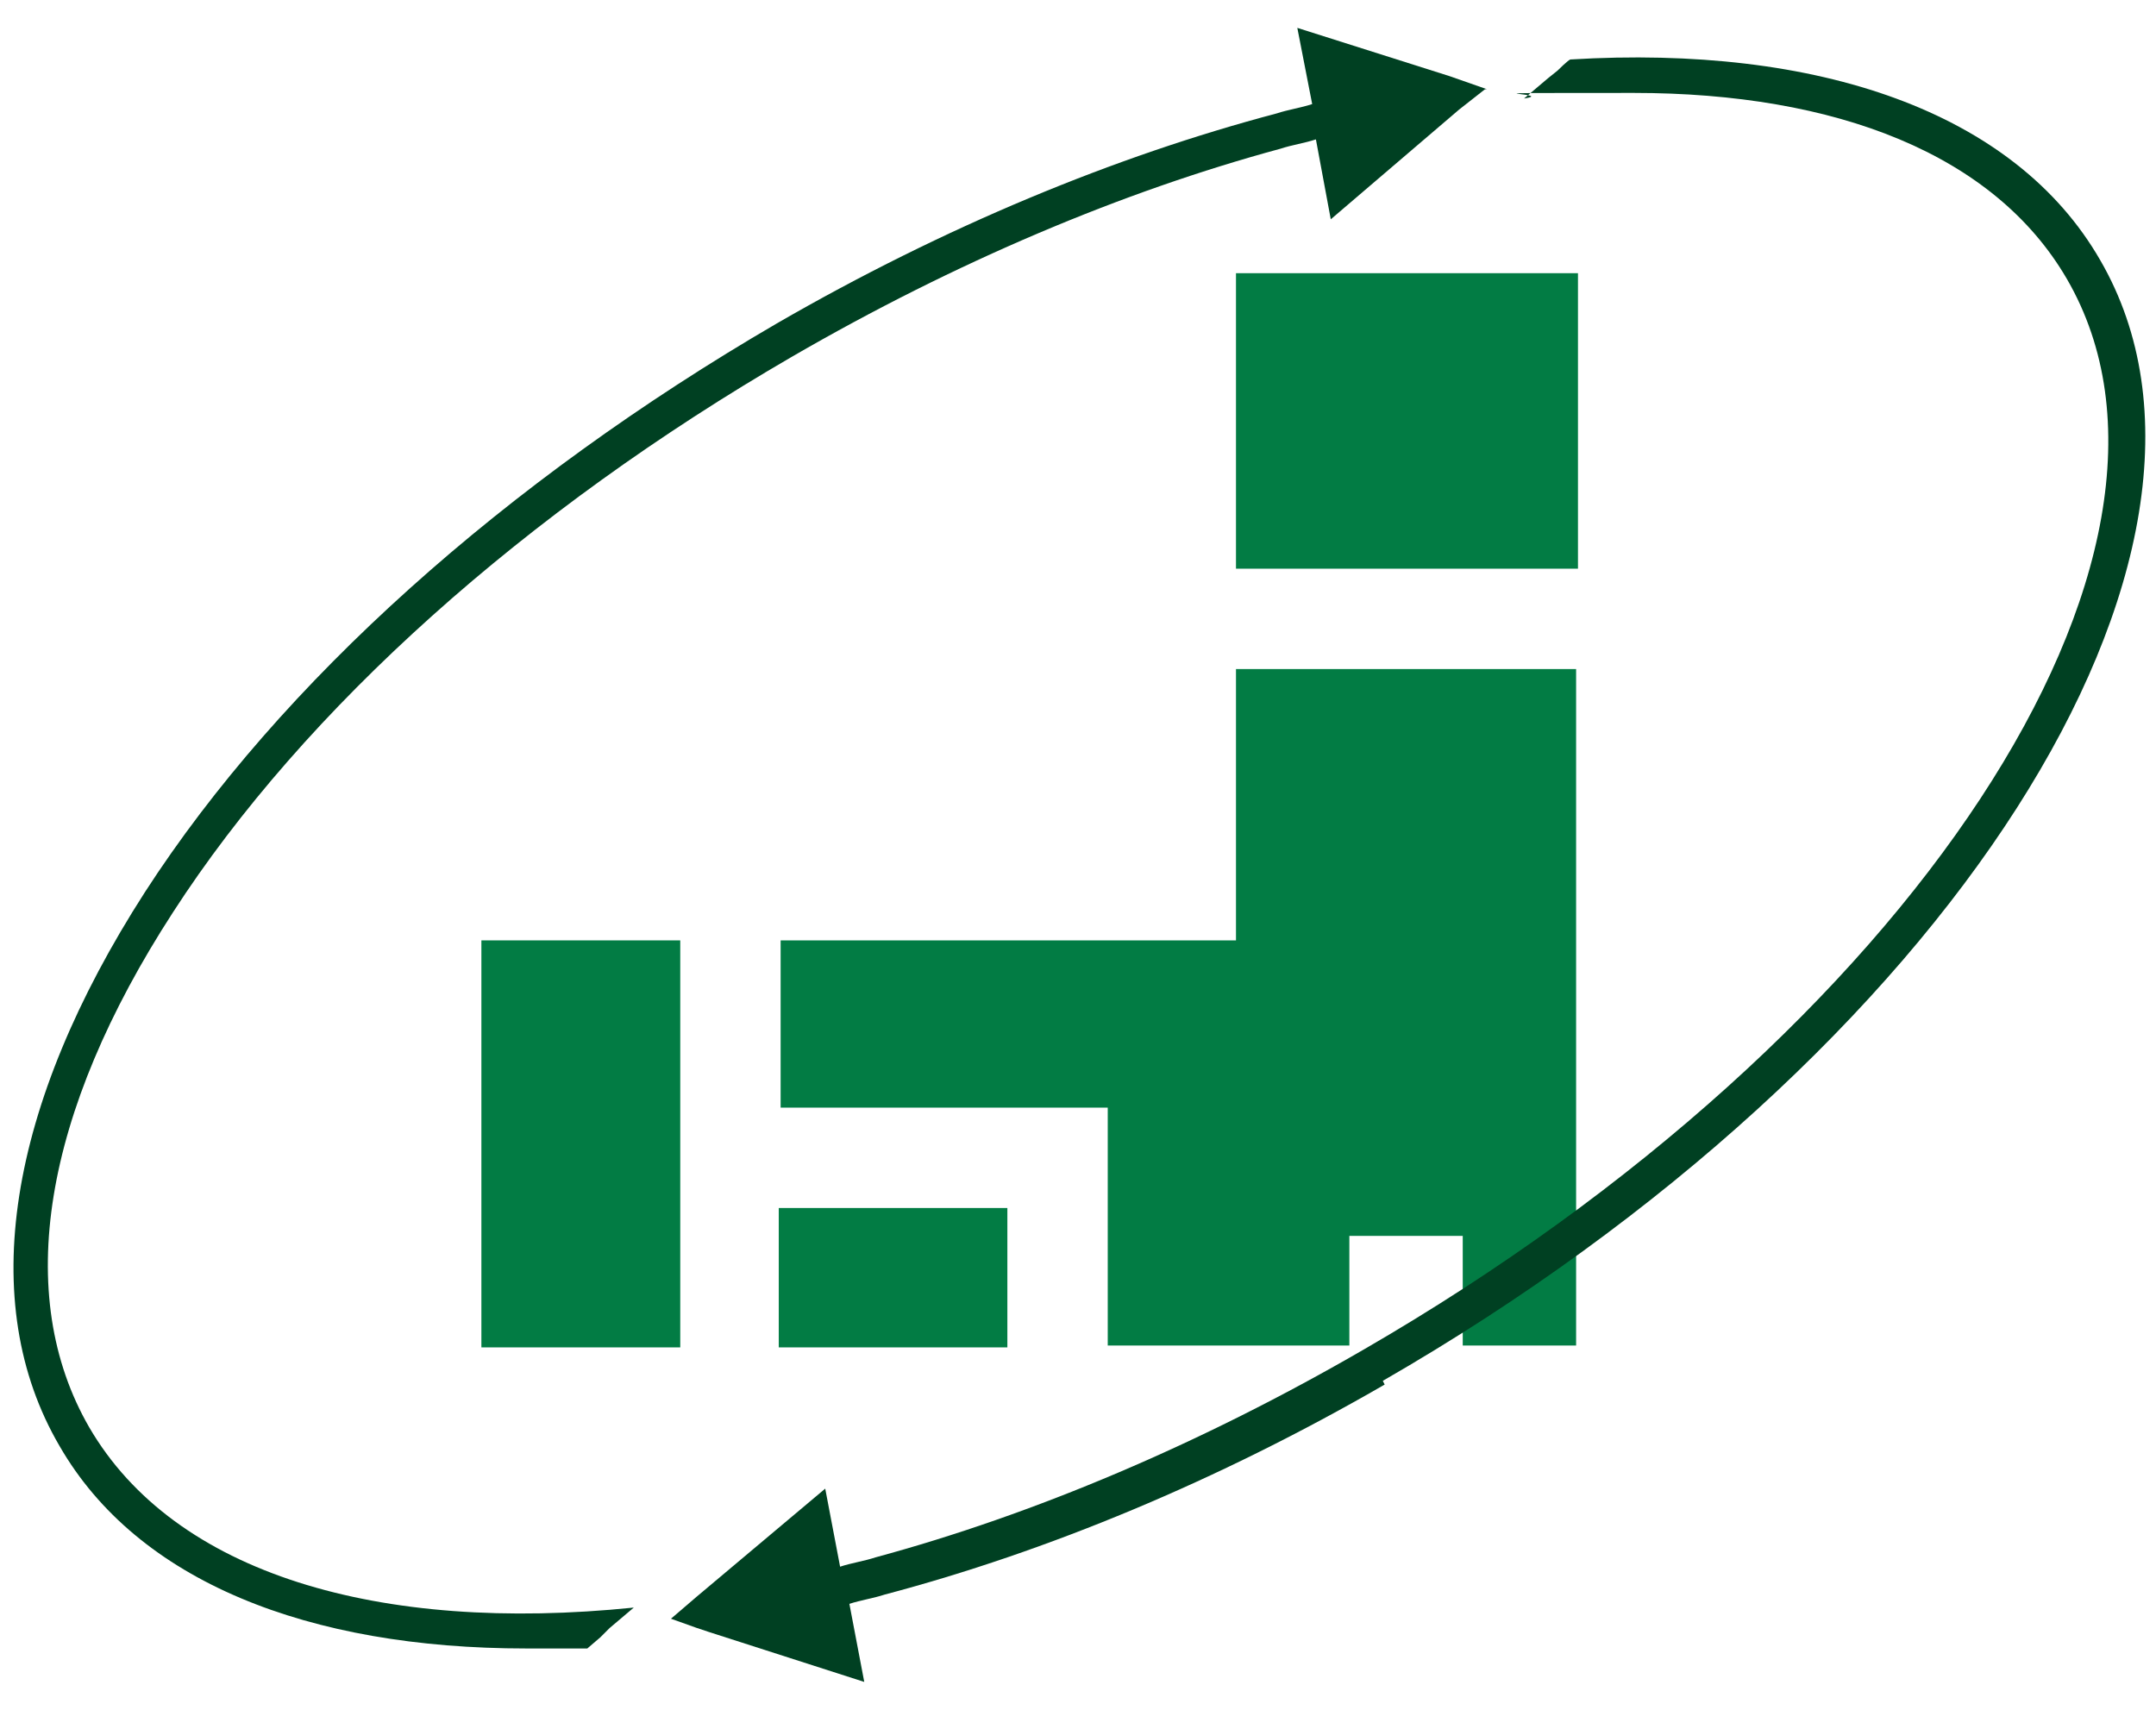 <?xml version="1.0" encoding="UTF-8"?>
<svg id="_レイヤー_1" xmlns="http://www.w3.org/2000/svg" width="116" height="92" version="1.1" viewBox="0 0 116 92">
  <!-- Generator: Adobe Illustrator 29.2.1, SVG Export Plug-In . SVG Version: 2.1.0 Build 116)  -->
  <defs>
    <style>
      .st0 {
        fill: #004022;
      }

      .st1 {
        fill: #027c44;
      }
    </style>
  </defs>
  <path class="st1" d="M84.9,14.7h-18.4v15.9h18.4v-15.9Z"/>
  <path class="st1" d="M54.2,65h-12.3v7.5h12.3v-7.5Z"/>
  <path class="st1" d="M66.5,36v14.6h-24.5v9h17.6v12.8h13v-5.9h6.1v5.9h6.1v-36.4s-18.4,0-18.4,0Z"/>
  <path class="st1" d="M36.6,50.6h-10.7v21.9h10.7v-21.9Z"/>
  <path class="st0" d="M79.9,4.8l-1.4,1.1-6.9,5.9-.8-4.3c-.6.2-1.3.3-1.9.5-8.5,2.3-17.5,6.1-26.3,11.2-14.3,8.3-26.2,18.9-33.3,29.9-7,10.8-8.6,20.6-4.5,27.7,4.6,7.9,15.6,11.1,29.3,9.7l-1.3,1.1-.5.5-.7.6s-2.3,0-3.3,0c-11.7,0-20.9-3.6-25.1-10.9-4.5-7.7-2.8-18.3,4.6-29.8,7.3-11.3,19.4-22.1,34-30.6,9-5.2,18.2-9,26.9-11.3.6-.2,1.3-.3,1.9-.5l-.8-4.1,8.2,2.6,2,.7h0s0,0,0,0Z"/>
  <path class="st0" d="M74.5,74.5c-9,5.2-18.2,9-26.9,11.3-.6.2-1.3.3-1.9.5l.8,4.2-8.4-2.7-.6-.2-1.4-.5h0s1.4-1.2,1.4-1.2l6.9-5.8.8,4.2c.6-.2,1.3-.3,1.9-.5,8.5-2.3,17.5-6.1,26.3-11.2,29.4-17,46.4-42.8,37.8-57.6-3.9-6.7-12.4-10-23.3-10s-3.9,0-5.9.3l1.3-1.1.5-.4s.6-.6.7-.6c13.3-.8,23.9,2.8,28.5,10.8,9.1,15.7-8.2,42.8-38.6,60.3Z"/>
</svg>